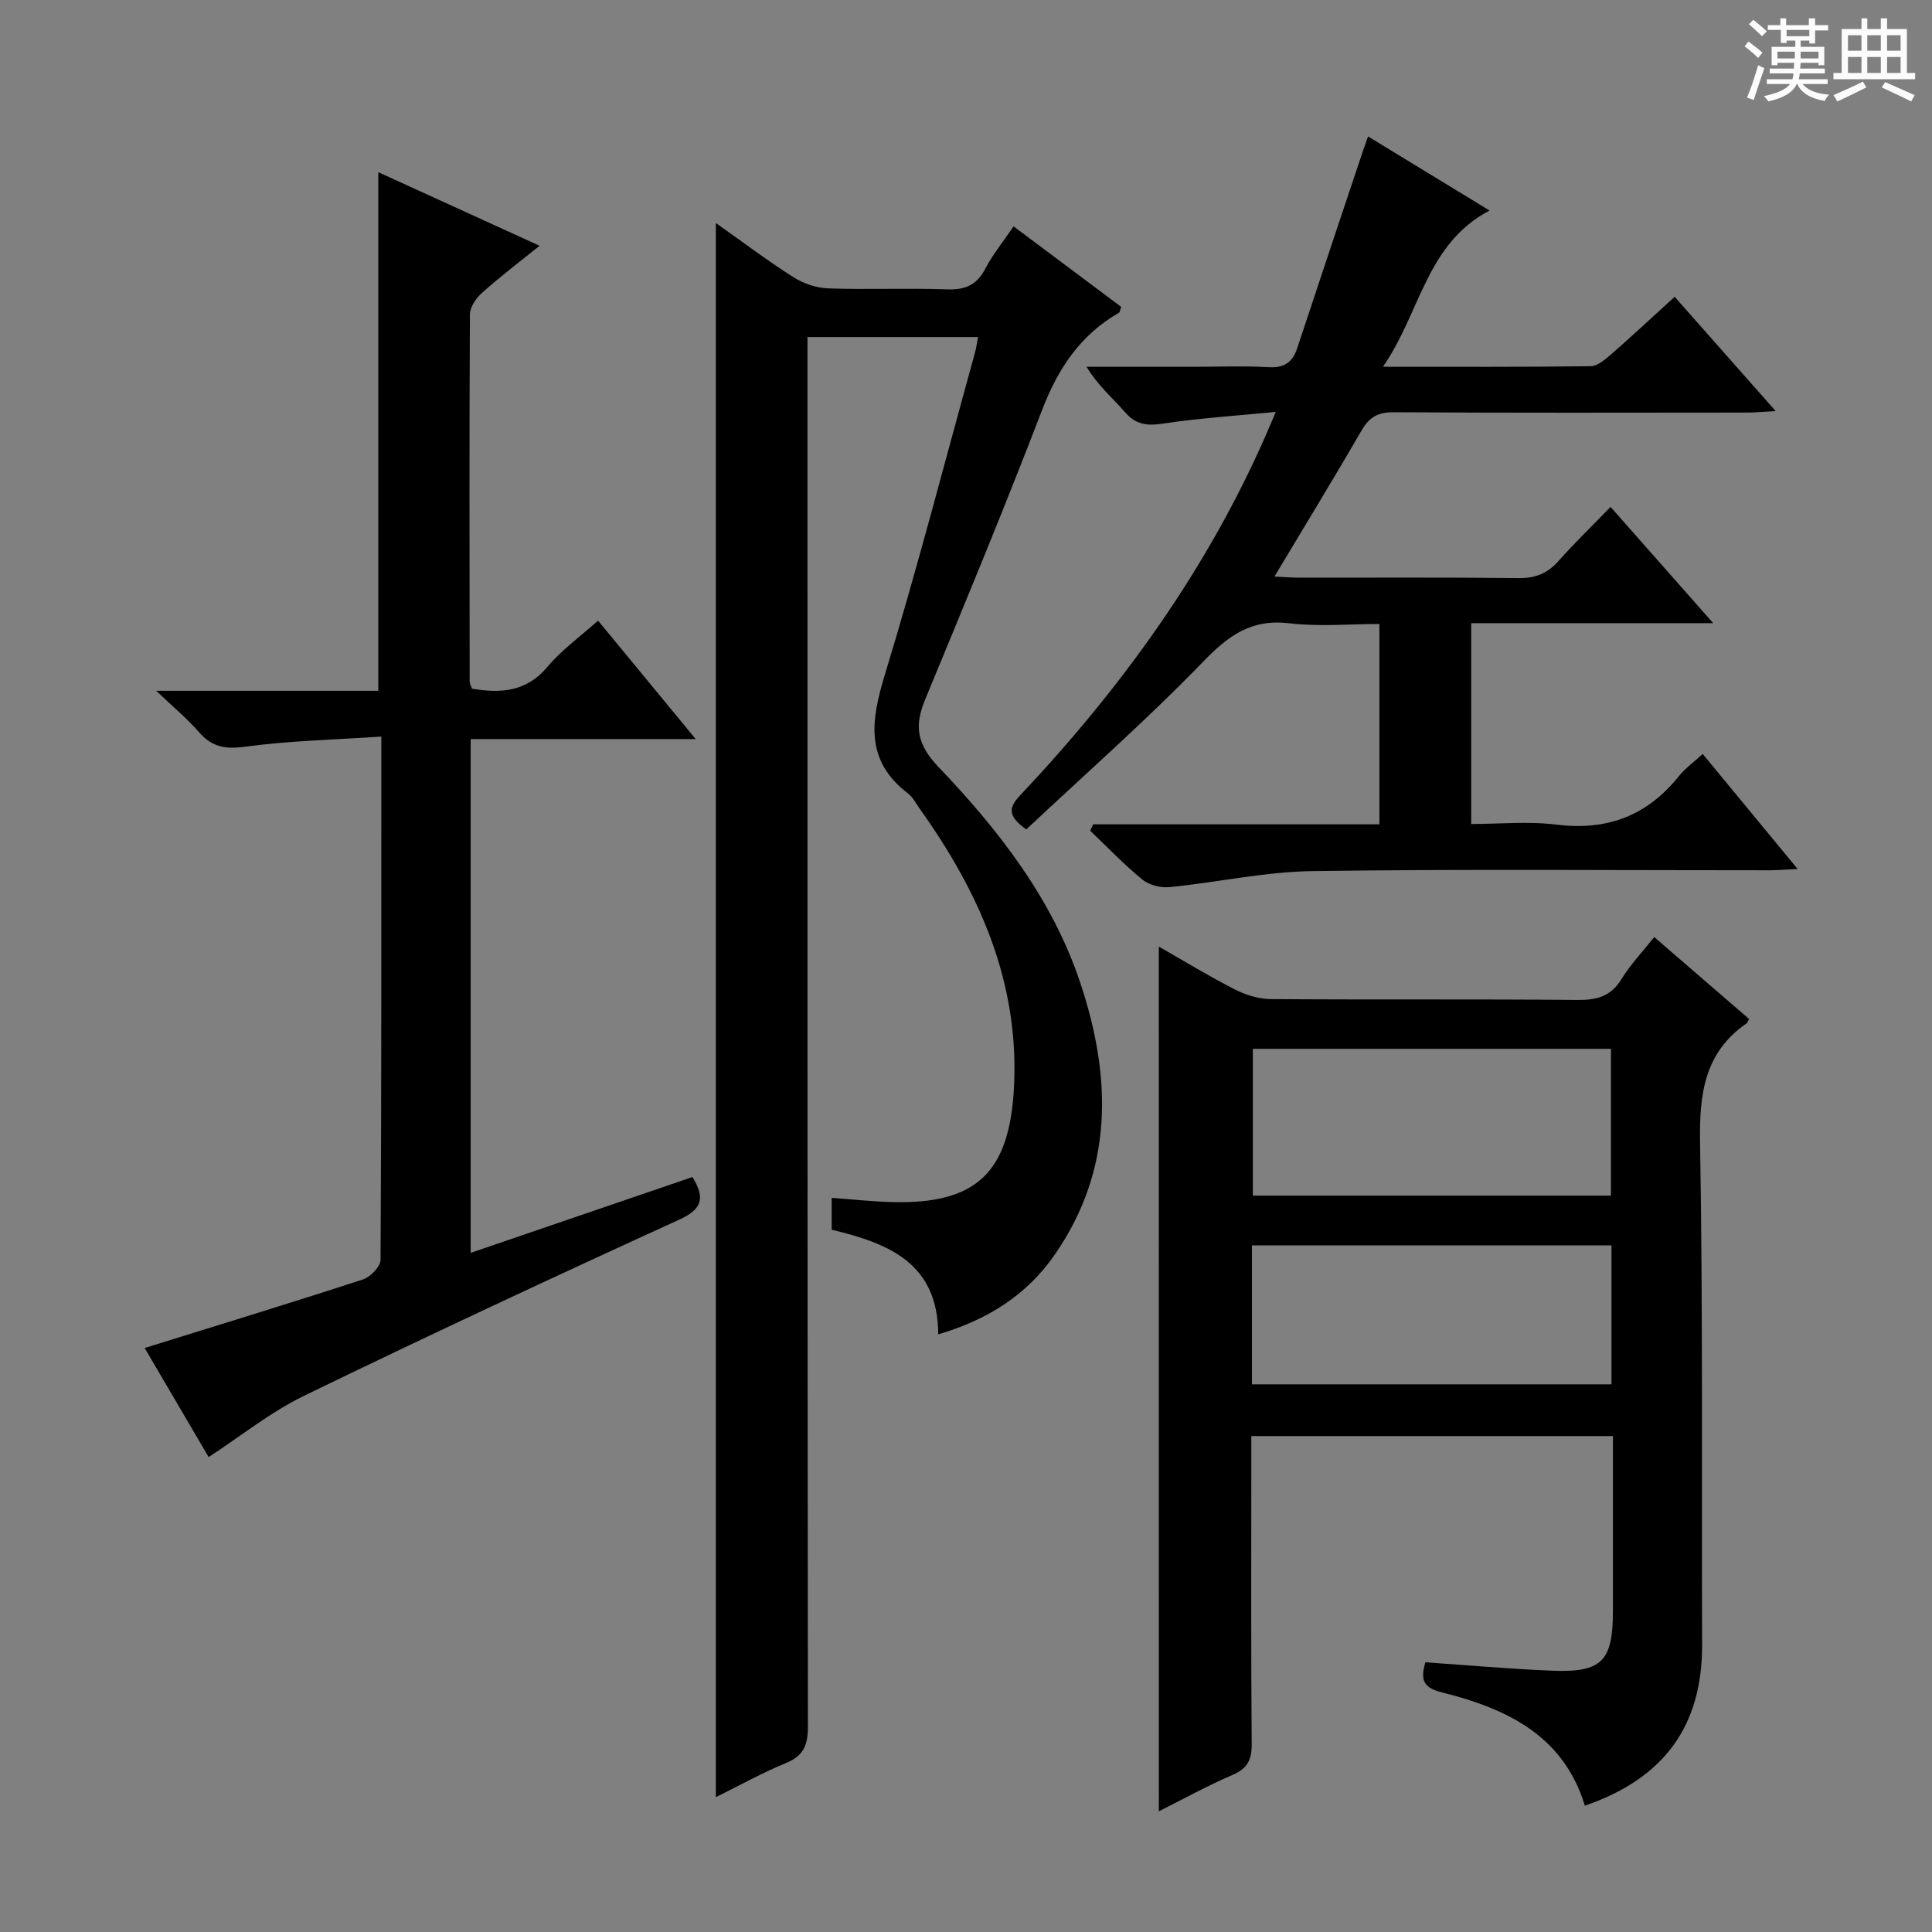 <svg enable-background="new 0 0 400 400" viewBox="0 0 400 400" xmlns="http://www.w3.org/2000/svg"><rect x="0" y="0" width="400" height="400" fill="#808080" stroke="none"/><path d="m361.2 9.6.8-1c.9.7 1.9 1.4 2.9 2.3l-.9 1.1c-1-1-2-1.8-2.8-2.4zm.5 10.6c.9-2.1 1.6-4.3 2.3-6.7.4.2.8.4 1.3.6-.7 2.1-1.5 4.3-2.2 6.6zm.4-15.2.9-.9c1 .8 2 1.6 2.8 2.4l-1 1c-.9-.9-1.8-1.7-2.7-2.5zm12.5-1.2h1.2v1.4h2.7v1.1h-2.7v2.7h-1.2v-.6h-1.8v1.3h4.9v3.8h-1.2v-.5h-3.7c0 .4-.1.9-.1 1.2h5.1v1h-5.2c0 .5-.1.9-.2 1.2h6v1h-5.2c1.1 1.3 2.9 2 5.5 2.2-.4.4-.7.8-.9 1.3-2.9-.5-4.8-1.6-5.7-3.5h-.1c-.8 1.7-2.7 2.9-5.9 3.6-.2-.4-.6-.8-.9-1.1 2.8-.6 4.6-1.4 5.4-2.5h-4.8v-1h5.3c.1-.3.2-.7.2-1.2h-4.9v-1h5c0-.4 0-.8.1-1.2h-3.5v.5h-1.2v-3.8h4.9v-1.3h-1.8v.5h-1.2v-2.7h-2.7v-1h2.6v-1.4h1.2v1.4h4.7v-1.4zm-6.6 8.3h3.6c0-.4 0-.9 0-1.4h-3.6zm1.9-4.6h4.7v-1.3h-4.7zm6.6 3.2h-3.7v1.4h3.7z" fill="#fafbfa"/><path d="m385.3 3.8h1.3v2.2h2.8v-2.2h1.3v2.2h4.1v9.1h1.7v1.3h-16.9v-1.3h1.7v-9.1h4.1v-2.2zm.4 13.1.7 1.2c-1.8.9-3.8 1.9-6 2.9-.2-.4-.5-.8-.8-1.3 2.3-1 4.3-1.9 6.1-2.8zm-3.1-6.4h2.8v-3.2h-2.8zm0 4.6h2.8v-3.3h-2.8zm4-4.6h2.8v-3.2h-2.8zm0 4.6h2.8v-3.3h-2.8zm3.7 1.9c2.1.9 4.1 1.8 6.1 2.7l-.7 1.3c-2.2-1.1-4.2-2-6.1-2.9zm3.2-9.7h-2.8v3.2h2.8zm-2.8 7.8h2.8v-3.3h-2.8z" fill="#fafbfa"/><g fill="#010000"><path d="m148.21 372.08c0-108.86 0-217.04 0-325.91 5.53 3.91 10.66 7.79 16.06 11.22 2.09 1.33 4.8 2.24 7.26 2.32 8.15.28 16.33-.1 24.49.2 3.79.14 6.21-.87 7.99-4.3 1.52-2.92 3.65-5.51 5.84-8.74 7.6 5.68 14.97 11.2 22.28 16.66-.24.65-.26 1.1-.47 1.22-8 4.6-12.62 11.57-15.91 20.14-7.72 20.14-15.99 40.08-24.24 60.01-2.27 5.49-1.62 9.27 2.78 13.88 12.46 13.04 23.57 27.3 29.37 44.7 6.47 19.4 6.99 38.56-5.28 56.28-5.8 8.38-13.96 13.52-24.13 16.5-.04-14.81-10.37-18.86-22.06-21.66 0-1.99 0-3.95 0-6.6 4.24.31 8.44.78 12.65.88 17.44.44 24.26-6.23 25.11-24.07 1.03-21.71-7.28-40.2-19.53-57.37-.77-1.08-1.41-2.38-2.42-3.16-8.96-6.83-7.7-15.07-4.79-24.62 6.72-22.05 12.49-44.39 18.64-66.61.26-.93.38-1.89.65-3.27-11.82 0-23.34 0-35.32 0v6.7c0 93.64-.02 187.29.09 280.93 0 3.81-.82 6.09-4.53 7.6-4.89 2.01-9.52 4.6-14.53 7.07z"/><path d="m239.92 195.98c5.06 2.89 10.28 6.08 15.71 8.86 2.26 1.15 4.96 1.99 7.47 2.01 21.16.16 42.32-.02 63.48.18 4.03.04 6.92-.72 9.14-4.33 1.89-3.07 4.43-5.74 6.77-8.69 6.69 5.78 13.21 11.41 19.64 16.96-.31.59-.35.79-.47.87-8.82 6.07-9.85 14.69-9.68 24.73.59 34.65.32 69.31.42 103.96.05 16.73-7.79 27.65-24.27 33.32-4.44-14.62-16.33-20.15-29.67-23.48-3.93-.98-4.36-2.73-3.35-6.21 8.77.6 17.5 1.39 26.25 1.74 10.31.41 12.57-1.97 12.58-12.37.01-11.96 0-23.93 0-36.21-24.97 0-49.55 0-74.87 0v5.22c0 19.5-.08 38.99.08 58.49.03 3.28-.83 5.1-3.95 6.44-5.31 2.28-10.39 5.1-15.27 7.54-.01-59.78-.01-119.25-.01-179.03zm19.47 21.17v30.39h74.14c0-10.31 0-20.32 0-30.39-24.85 0-49.3 0-74.14 0zm-.19 69.46h74.44c0-9.81 0-19.23 0-28.76-24.96 0-49.64 0-74.44 0z"/><path d="m212.48 171.72c-4.09-2.89-3.54-4.65-1.19-7.14 20.91-22.19 38.6-46.61 50.88-74.69.52-1.18 1.02-2.37 1.97-4.61-8.29.81-15.82 1.28-23.24 2.41-3.29.5-5.65.32-7.95-2.32-2.59-2.96-5.63-5.53-8-9.43h22.18c5.17 0 10.34-.21 15.49.08 3.2.18 4.97-.95 5.94-3.89 4.47-13.52 8.99-27.02 13.5-40.52.31-.93.65-1.85 1.18-3.36 8.43 5.14 16.58 10.11 25.16 15.34-13.15 6.89-14.29 21.11-22.07 32.34 15.14 0 29.07.07 43-.11 1.4-.02 2.95-1.34 4.15-2.38 4.37-3.82 8.61-7.78 13.24-11.99 6.89 7.8 13.56 15.34 20.91 23.66-2.64.14-4.36.31-6.08.31-24.33.02-48.66.08-72.99-.07-3.28-.02-5.08 1.02-6.69 3.81-5.73 9.92-11.71 19.69-18.01 30.21 1.97.09 3.52.23 5.08.23 15.17.02 30.33-.09 45.5.09 3.49.04 5.98-.99 8.25-3.56 3.31-3.73 6.91-7.21 10.76-11.18 7.02 7.96 13.77 15.6 21.25 24.07-17.28 0-33.49 0-50.1 0v41.58c5.8 0 11.81-.6 17.65.13 10.49 1.31 18.78-1.85 25.35-10.04 1.32-1.64 3.1-2.91 4.93-4.59 6.5 7.89 12.72 15.42 19.65 23.82-2.56.11-4.25.26-5.95.26-31.5.01-63-.27-94.49.17-9.88.14-19.72 2.34-29.6 3.32-1.83.18-4.22-.42-5.62-1.56-3.81-3.11-7.23-6.71-10.8-10.11.2-.44.41-.89.61-1.33h59.26c0-14 0-27.28 0-41.48-6.21 0-12.53.59-18.69-.15-7.85-.93-12.57 2.54-17.8 7.96-11.76 12.14-24.49 23.33-36.62 34.72z"/><path d="m32.34 143.02h45.98c0-35.81 0-71.18 0-107.37 10.9 4.97 21.76 9.93 33.39 15.23-4.42 3.57-8.33 6.54-11.97 9.8-1.2 1.07-2.44 2.91-2.45 4.4-.14 25.33-.08 50.65-.05 75.98 0 .46.28.92.48 1.52 5.99 1.01 11.29.67 15.66-4.56 2.85-3.41 6.59-6.08 10.44-9.53 6.57 7.98 13.03 15.81 20.22 24.53-16.24 0-31.28 0-46.59 0v106.37c15.6-5.33 30.77-10.52 45.92-15.7 2.7 4.44 1.99 6.67-2.81 8.86-25.99 11.86-51.88 23.94-77.58 36.42-6.96 3.38-13.13 8.37-19.78 12.7-4.34-7.4-8.86-15.1-13.25-22.58 15.25-4.75 30.28-9.33 45.21-14.2 1.54-.5 3.62-2.67 3.63-4.07.2-35.65.16-71.31.16-108.32-9.57.64-18.96.85-28.22 2.1-4.15.56-6.9.05-9.59-3.08-2.34-2.7-5.14-5-8.8-8.5z"/></g></svg>